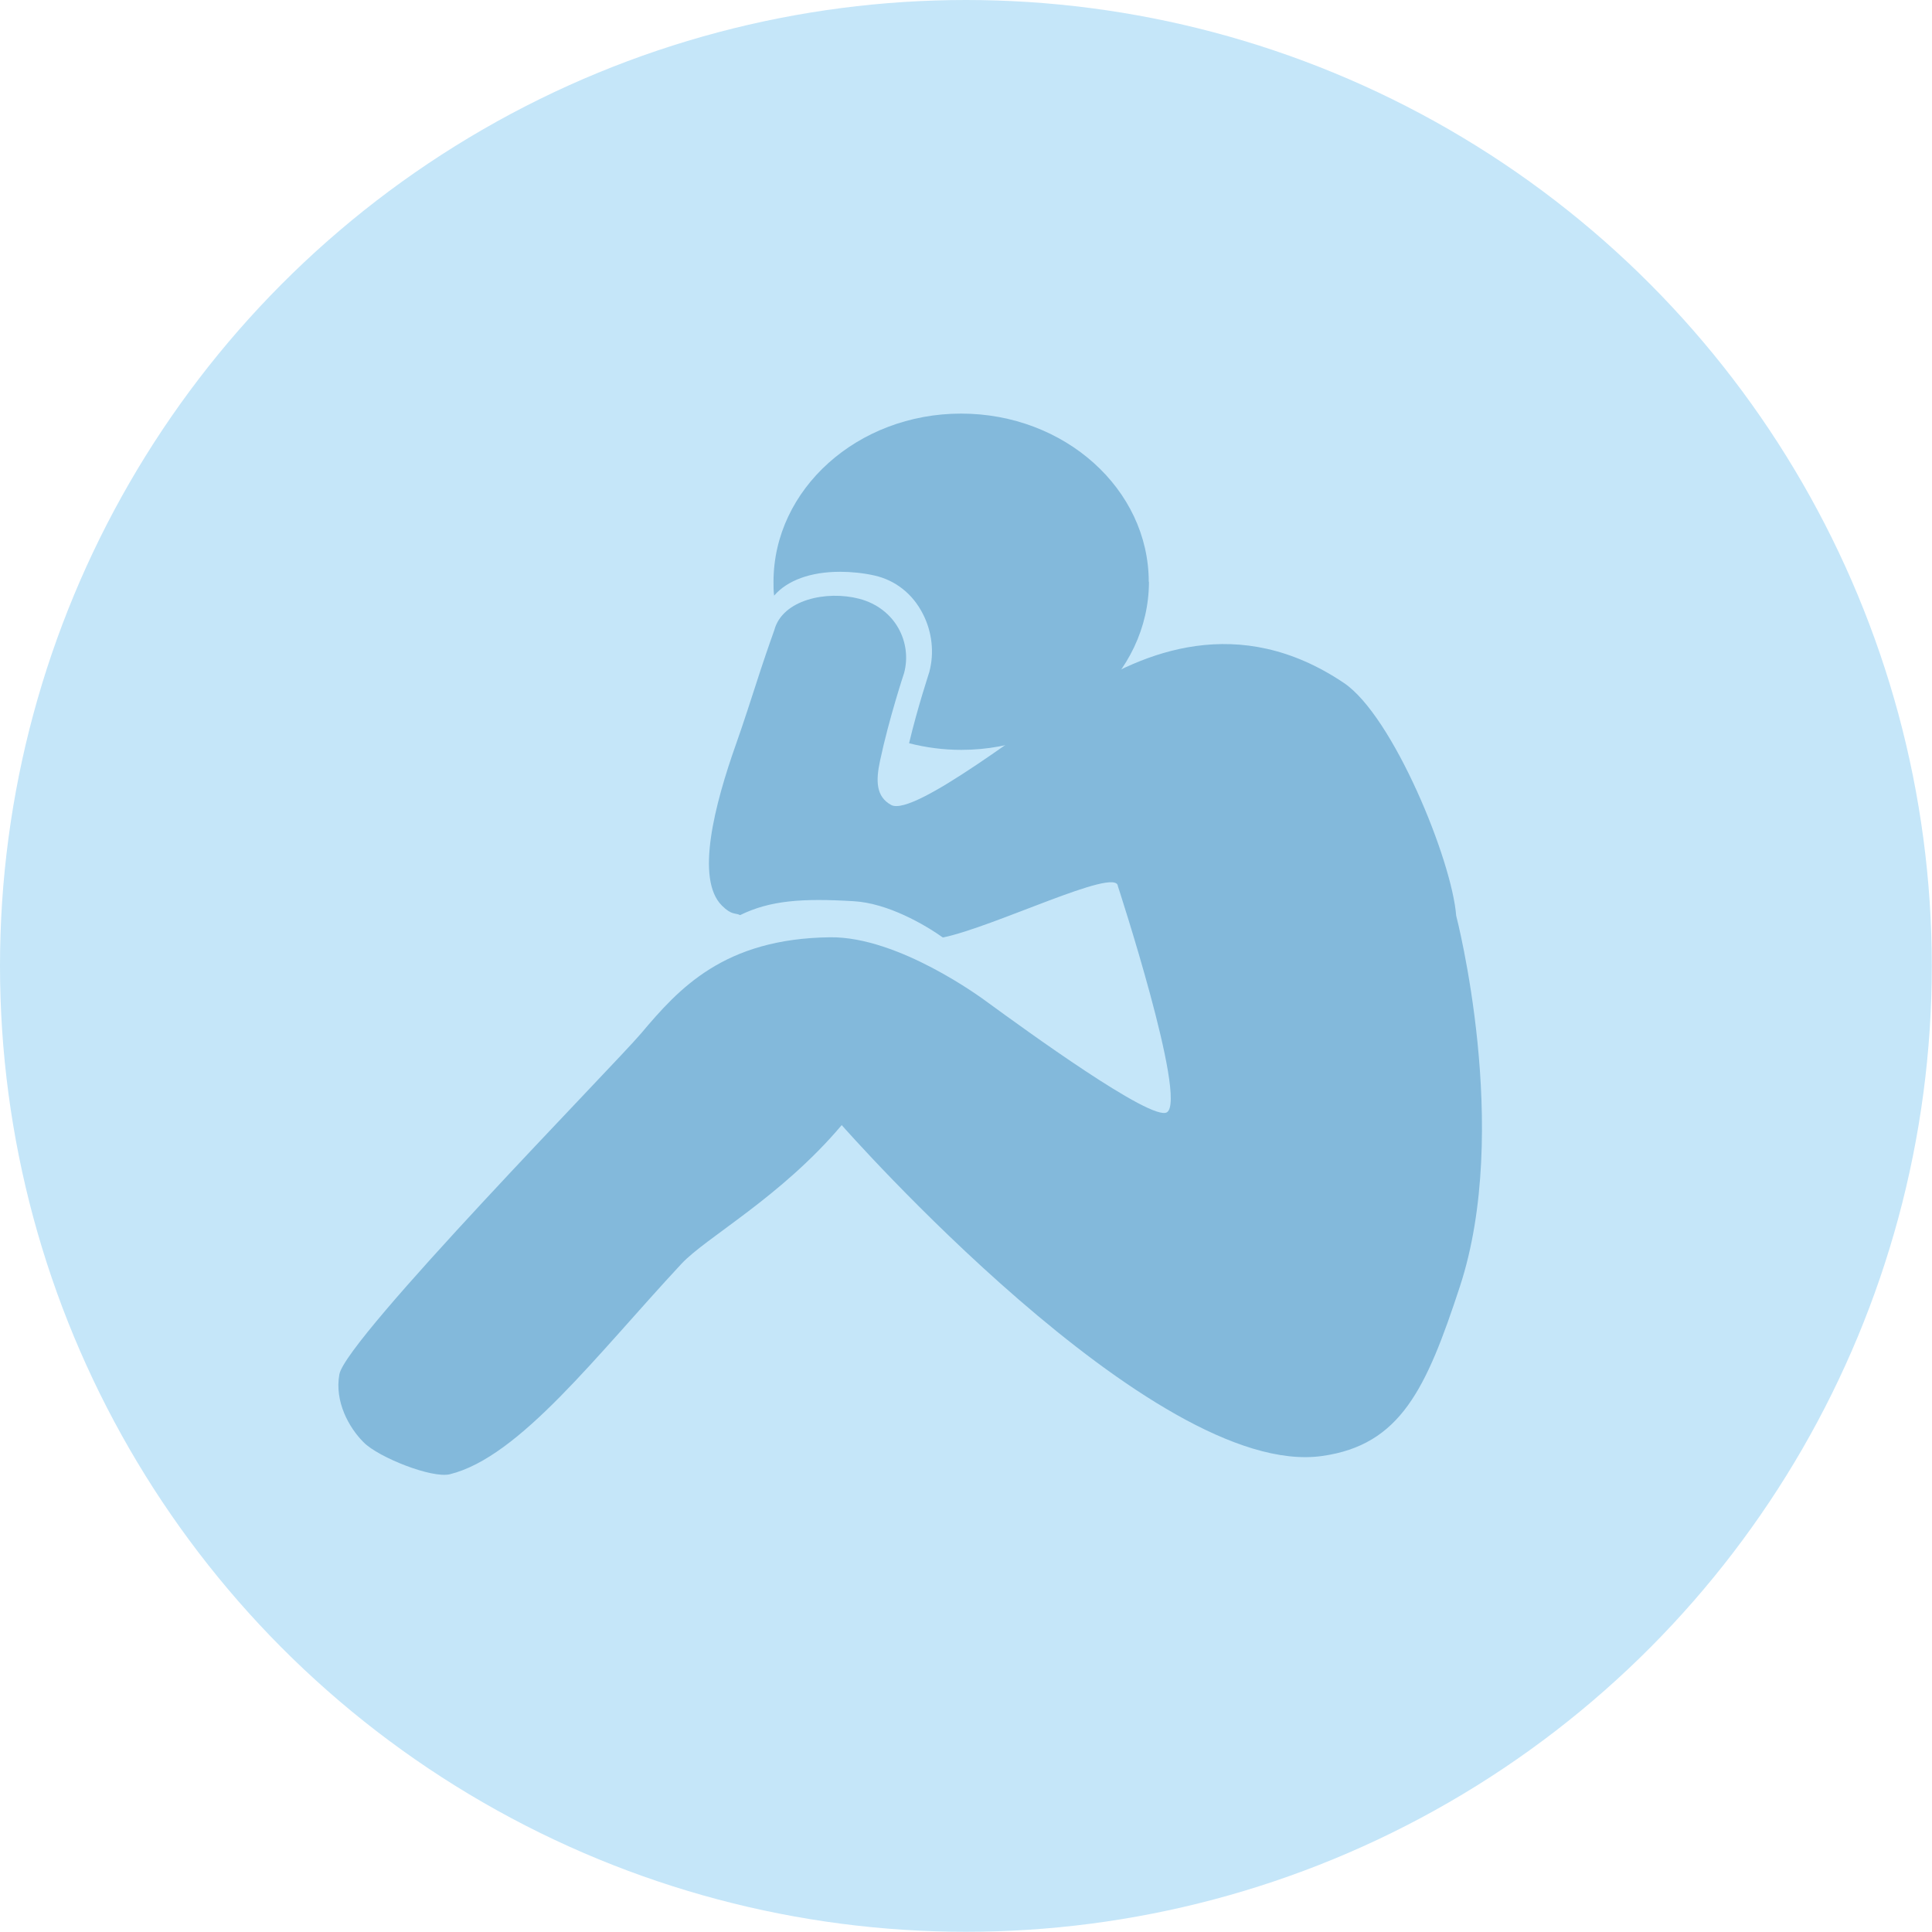 <svg xmlns="http://www.w3.org/2000/svg" id="b" data-name="Layer_2" viewBox="0 0 93.19 93.19"><g id="c" data-name="Layer_1"><circle cx="46.59" cy="46.59" r="46.59" fill="#c5e6f9"></circle><g><path d="M55.41,28.07c0-4.48-4.06-8.12-9.05-8.12s-9.05,3.64-9.05,8.12c0,.22,0,.44.03.66.63-.73,1.75-1.15,3.18-1.15.55,0,1.13.06,1.66.18,1.02.23,1.85.89,2.34,1.86.44.86.55,1.87.31,2.77v.02s-.01.02-.01.02c0,.02-.56,1.69-.97,3.42.82.21,1.66.32,2.52.32,4.99,0,9.05-3.64,9.05-8.12Z" fill="#83b9db"></path><path d="M70.24,44.18c-.2-2.68-3.05-9.65-5.42-11.24-5.07-3.41-9.69-1.5-12.76.49-2.25,1.47-7.98,5.98-9.07,5.4-.74-.4-.75-1.17-.54-2.14.43-2.03,1.16-4.23,1.16-4.23.39-1.46-.41-3.12-2.17-3.58-1.58-.41-3.7.05-4.09,1.51,0,0-.33.92-.65,1.89-.44,1.36-.88,2.72-1.19,3.59-1.05,2.96-1.97,6.53-.69,7.81.48.48.65.34.88.46,1.45-.71,2.99-.82,5.49-.67,1.64.1,3.4,1.12,4.29,1.75,2.45-.5,8.37-3.42,8.44-2.48,0,0,3.36,10.27,2.37,10.91-.73.47-6.88-4.01-8.65-5.3-.28-.21-4.3-3.18-7.6-3.14-5.13.06-7.3,2.48-9.12,4.64-1.27,1.5-14.23,14.71-14.55,16.44-.24,1.31.46,2.58,1.18,3.29.72.72,3.28,1.74,4.15,1.53,3.37-.83,7.1-5.78,11.17-10.15,1.18-1.27,4.79-3.21,7.73-6.69.03.03,15.04,17.11,23.17,15.96,3.79-.53,5.03-3.25,6.64-8.15,2.51-7.62-.17-17.91-.17-17.91Z" fill="#83b9db"></path></g></g></svg>